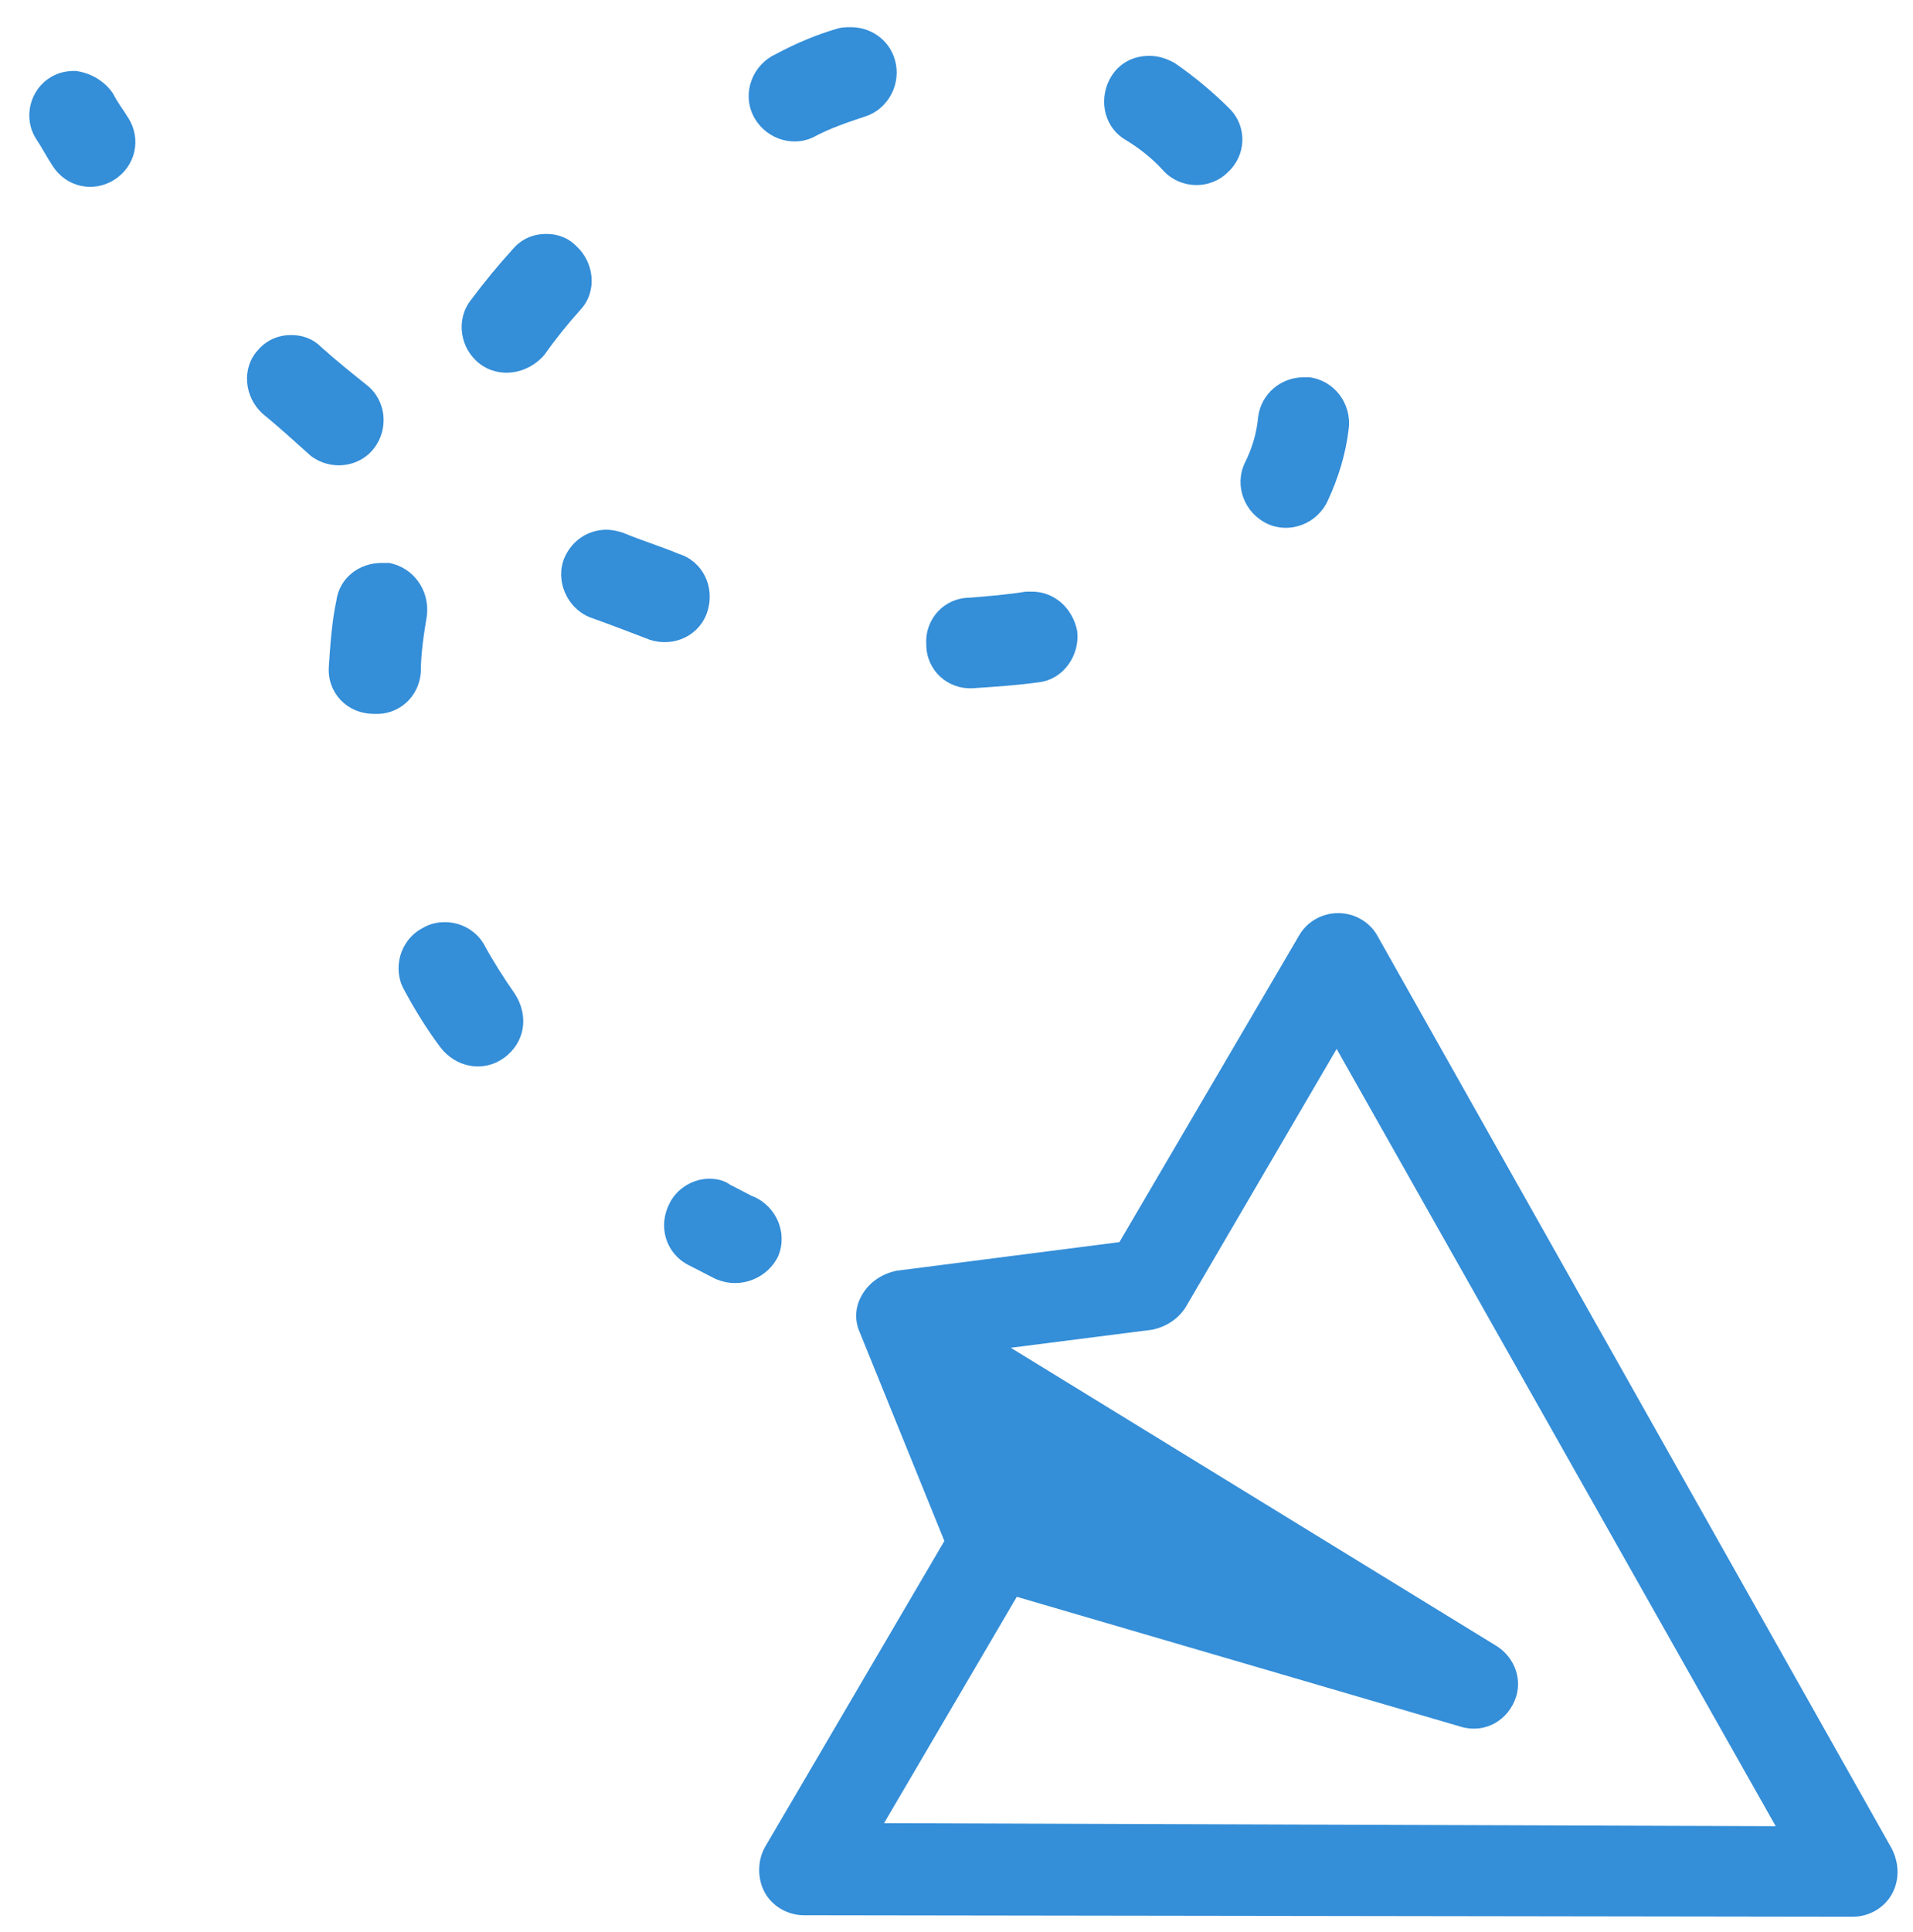 <?xml version="1.0" encoding="UTF-8"?> <svg xmlns="http://www.w3.org/2000/svg" width="105" height="106" viewBox="0 0 105 106" fill="none"> <path d="M103.841 103.93C103.427 104.675 102.599 105.172 101.688 105.172L44.133 105.089C43.222 105.089 42.394 104.592 41.98 103.847C41.566 103.102 41.566 102.108 41.98 101.362L51.835 84.552L47.197 73.123C46.866 72.378 46.949 71.633 47.363 70.97C47.777 70.308 48.44 69.894 49.185 69.728L61.441 68.155L71.296 51.344C71.71 50.598 72.538 50.102 73.449 50.102C74.36 50.102 75.188 50.598 75.602 51.344L103.841 101.445C104.255 102.273 104.255 103.184 103.841 103.93ZM73.366 57.555L65.085 71.716C64.671 72.378 64.008 72.792 63.263 72.958L55.479 73.952L82.062 90.266C83.055 90.845 83.552 92.005 83.221 93.081C82.807 94.406 81.482 95.152 80.157 94.737L55.81 87.616L48.523 100.037L97.465 100.203L73.366 57.555ZM39.413 70.225C39.33 70.225 38.751 69.894 37.757 69.397C36.515 68.734 36.101 67.244 36.763 66.002C37.177 65.173 38.088 64.677 38.916 64.677C39.33 64.677 39.744 64.759 40.076 65.008C40.904 65.422 41.318 65.67 41.401 65.67C42.643 66.25 43.222 67.658 42.726 68.9C42.146 70.142 40.655 70.722 39.413 70.225ZM56.307 32.462C56.39 32.462 56.555 32.462 56.638 32.462C57.88 32.462 58.874 33.373 59.123 34.616C59.288 35.941 58.377 37.266 57.052 37.431C55.893 37.597 54.651 37.68 53.408 37.763C52.001 37.845 50.841 36.769 50.841 35.361C50.758 33.953 51.835 32.794 53.243 32.794C54.237 32.711 55.313 32.628 56.307 32.462ZM18.047 36.603C18.13 35.361 18.213 34.119 18.462 32.959C18.627 31.717 19.704 30.889 20.946 30.889C21.112 30.889 21.194 30.889 21.36 30.889C22.685 31.137 23.596 32.38 23.43 33.788C23.265 34.781 23.099 35.858 23.099 36.852C23.016 38.259 21.857 39.253 20.532 39.17C19.041 39.17 17.965 38.011 18.047 36.603ZM45.955 1.573C46.204 1.491 46.452 1.491 46.701 1.491C47.777 1.491 48.771 2.153 49.102 3.23C49.516 4.555 48.771 5.962 47.529 6.377C46.535 6.708 45.541 7.039 44.63 7.536C43.388 8.116 41.898 7.536 41.318 6.294C40.738 5.052 41.318 3.561 42.56 2.981C43.637 2.402 44.796 1.905 45.955 1.573ZM14.404 22.691C13.41 21.78 13.244 20.206 14.155 19.212C14.652 18.633 15.315 18.384 15.977 18.384C16.557 18.384 17.137 18.55 17.633 19.047C18.462 19.792 19.29 20.455 20.118 21.117C21.194 21.945 21.36 23.519 20.532 24.595C19.704 25.672 18.13 25.837 17.054 25.009C16.226 24.264 15.315 23.436 14.404 22.691ZM27.654 58.052C26.494 58.88 25.004 58.548 24.176 57.472C23.43 56.478 22.768 55.402 22.188 54.325C21.526 53.166 21.94 51.592 23.182 50.93C23.596 50.681 24.01 50.598 24.424 50.598C25.335 50.598 26.163 51.095 26.577 51.841C27.074 52.752 27.654 53.663 28.233 54.491C29.062 55.733 28.813 57.223 27.654 58.052ZM32.374 33.87C31.132 33.373 30.469 31.883 30.966 30.641C31.38 29.647 32.291 29.067 33.285 29.067C33.616 29.067 33.947 29.15 34.196 29.233C35.19 29.647 36.266 29.978 37.26 30.392C38.585 30.806 39.248 32.214 38.833 33.539C38.419 34.864 37.012 35.527 35.687 35.112C34.61 34.698 33.533 34.284 32.374 33.87ZM26.329 19.958C25.252 19.13 25.004 17.556 25.832 16.48C26.577 15.486 27.323 14.575 28.151 13.664C28.648 13.084 29.31 12.836 29.973 12.836C30.552 12.836 31.132 13.002 31.629 13.498C32.623 14.409 32.788 15.983 31.877 16.977C31.132 17.805 30.469 18.633 29.89 19.461C28.979 20.538 27.405 20.786 26.329 19.958ZM63.926 9.441C63.263 8.695 62.518 8.116 61.69 7.619C60.53 6.873 60.282 5.3 61.027 4.141C61.524 3.395 62.269 3.064 63.097 3.064C63.594 3.064 64.091 3.23 64.505 3.478C65.582 4.223 66.576 5.052 67.487 5.962C68.48 6.956 68.397 8.53 67.404 9.441C66.41 10.434 64.837 10.352 63.926 9.441ZM69.06 22.856C69.226 21.614 70.302 20.703 71.544 20.703C71.627 20.703 71.793 20.703 71.876 20.703C73.201 20.869 74.194 22.111 74.029 23.519C73.863 24.927 73.449 26.252 72.869 27.494C72.29 28.736 70.799 29.316 69.557 28.736C68.315 28.156 67.735 26.666 68.315 25.423C68.729 24.595 68.977 23.767 69.06 22.856ZM6.205 5.134C6.454 5.631 6.785 6.045 7.033 6.459C7.779 7.619 7.447 9.109 6.288 9.855C5.129 10.6 3.638 10.269 2.893 9.109C2.562 8.613 2.313 8.116 1.982 7.619C1.237 6.459 1.651 4.886 2.81 4.223C3.224 3.975 3.638 3.892 4.135 3.892C4.88 3.975 5.708 4.389 6.205 5.134Z" fill="#348ED8"></path> </svg> 